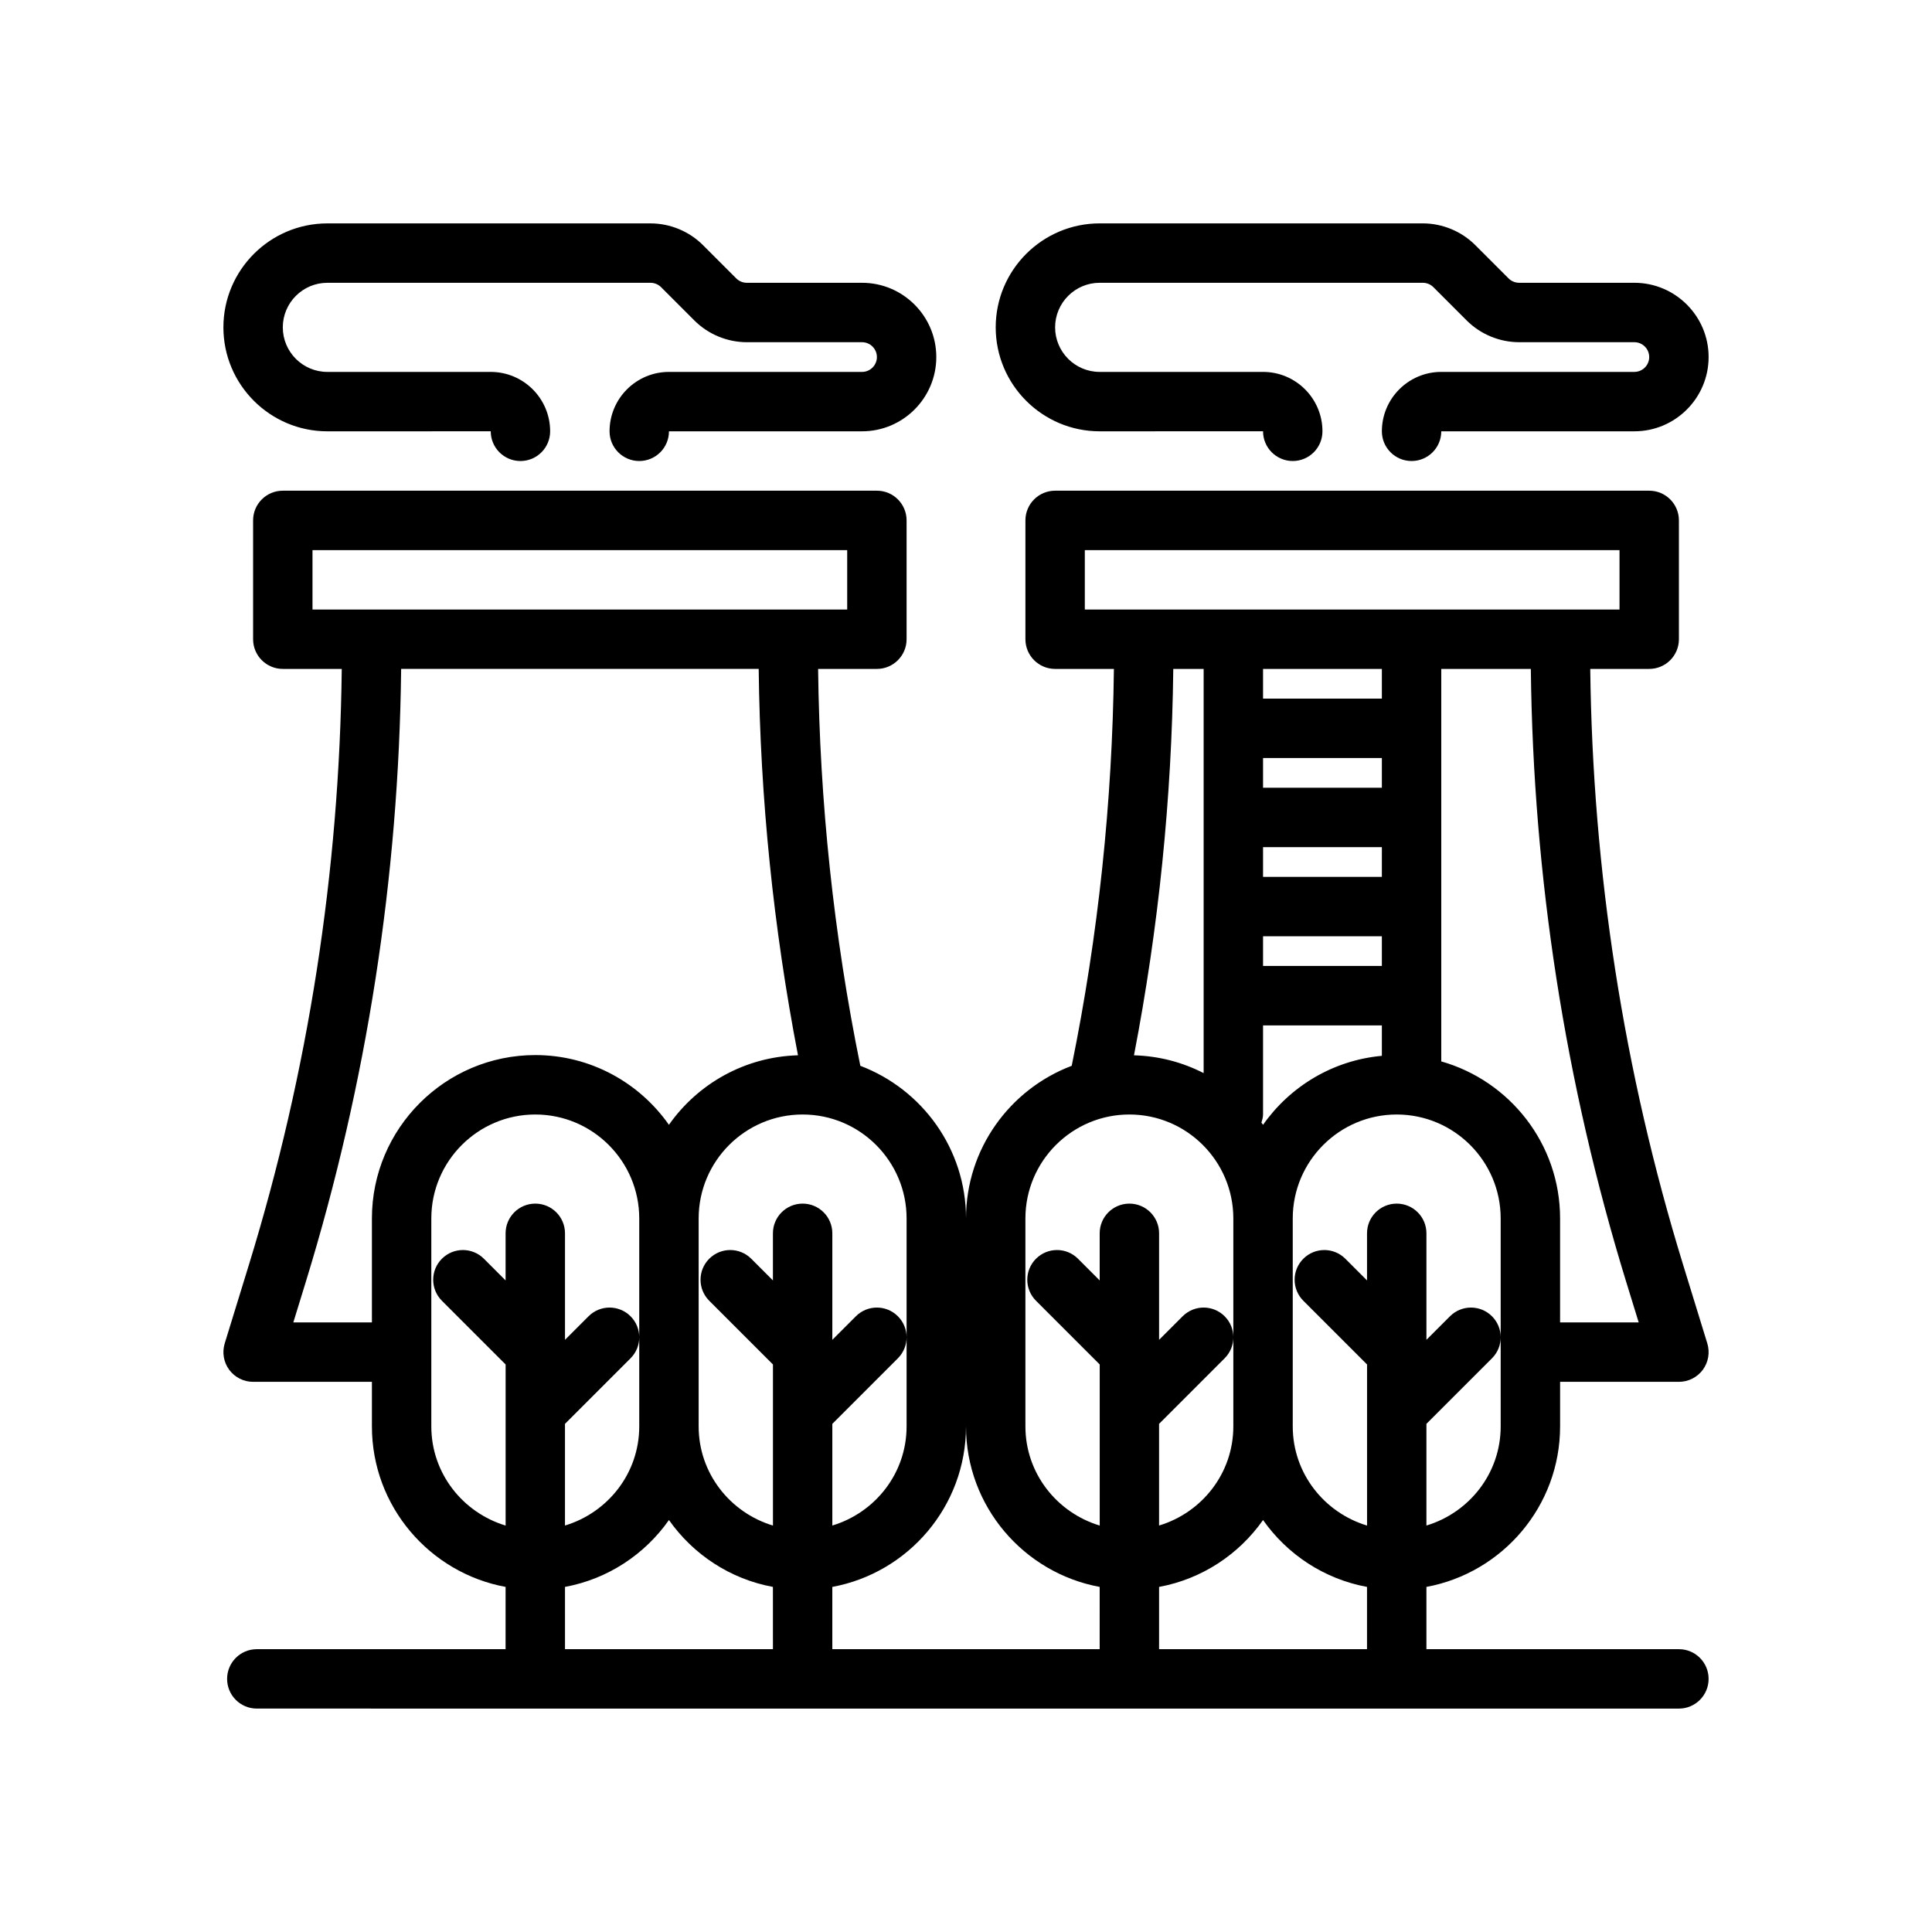 <?xml version="1.0" encoding="UTF-8"?>
<!-- The Best Svg Icon site in the world: iconSvg.co, Visit us! https://iconsvg.co -->
<svg fill="#000000" width="800px" height="800px" version="1.1" viewBox="144 144 512 512" xmlns="http://www.w3.org/2000/svg">
 <g>
  <path d="m588.93 581.05h-66.914v-16.5c20.121-3.715 35.426-21.363 35.426-42.539v-11.809h31.488c2.496 0 4.848-1.188 6.336-3.195 1.48-2.008 1.922-4.606 1.188-6.992l-6.422-20.875c-15.758-51.23-23.969-104.31-24.598-157.87h15.625c4.352 0 7.871-3.527 7.871-7.871v-31.488c0-4.344-3.519-7.871-7.871-7.871h-157.44c-4.352 0-7.871 3.527-7.871 7.871v31.488c0 4.344 3.519 7.871 7.871 7.871h15.578c-0.418 35.273-4.133 70.598-11.18 105.18-16.348 6.195-28.012 21.969-28.012 40.453 0-18.484-11.668-34.258-28.008-40.453-7.055-34.582-10.77-69.895-11.188-105.18h15.578c4.352 0 7.871-3.527 7.871-7.871v-31.488c0-4.344-3.519-7.871-7.871-7.871h-157.44c-4.352 0-7.871 3.527-7.871 7.871v31.488c0 4.344 3.519 7.871 7.871 7.871h15.625c-0.621 53.555-8.832 106.63-24.594 157.87l-6.422 20.875c-0.73 2.387-0.293 4.984 1.188 6.992 1.484 2.008 3.836 3.195 6.332 3.195h31.488v11.809c0 21.184 15.305 38.824 35.426 42.539l-0.004 16.5h-65.926c-4.352 0-7.871 3.527-7.871 7.871s3.519 7.871 7.871 7.871l376.87 0.004c4.352 0 7.871-3.527 7.871-7.871 0.004-4.348-3.516-7.875-7.871-7.875zm-137.76-16.5c11.352-2.094 21.152-8.621 27.551-17.727 6.398 9.109 16.199 15.633 27.551 17.727v16.5h-55.105zm90.527-42.539c0 12.438-8.336 22.852-19.68 26.27v-26.945l17.375-17.375c1.531-1.535 2.305-3.551 2.305-5.566 0-2.016-0.77-4.031-2.305-5.566-3.078-3.078-8.055-3.078-11.133 0l-6.242 6.242v-28.227c0-4.344-3.519-7.871-7.871-7.871-4.352 0-7.871 3.527-7.871 7.871v12.484l-5.746-5.746c-3.078-3.078-8.055-3.078-11.133 0-3.078 3.078-3.078 8.055 0 11.133l16.887 16.887v42.691c-11.355-3.43-19.691-13.844-19.691-26.281v-55.105c0-15.191 12.359-27.551 27.551-27.551s27.551 12.359 27.551 27.551v31.488zm-31.488-200.74v7.871h-31.488v-7.871zm0 55.105h-31.488v-7.871h31.488zm0-23.617h-31.488v-7.871h31.488zm-31.488 39.359h31.488v7.871h-31.488zm-0.434 49.391c0.207-0.699 0.434-1.395 0.434-2.156v-23.617h31.488v8.07c-13.012 1.18-24.355 8.141-31.488 18.277-0.141-0.188-0.293-0.379-0.434-0.574zm96.691 42.258 3.293 10.688h-20.832v-27.551c0-19.773-13.344-36.465-31.488-41.621v-104.01h23.734c0.625 55.129 9.07 109.76 25.293 162.5zm-143.49-193.98h141.7v15.742l-141.7 0.004zm31.488 31.488v107.11c-5.566-2.859-11.824-4.535-18.461-4.715 6.504-33.723 10.02-68.078 10.414-102.4zm-47.234 145.63c0-15.191 12.359-27.551 27.551-27.551 15.191 0 27.551 12.359 27.551 27.551v55.105c0 12.438-8.336 22.852-19.68 26.27v-26.945l17.375-17.375c1.535-1.535 2.309-3.551 2.309-5.566 0-2.016-0.77-4.031-2.305-5.566-3.078-3.078-8.055-3.078-11.133 0l-6.242 6.242v-28.227c0-4.344-3.519-7.871-7.871-7.871s-7.871 3.527-7.871 7.871v12.484l-5.746-5.746c-3.078-3.078-8.055-3.078-11.133 0-3.078 3.078-3.078 8.055 0 11.133l16.887 16.887v42.691c-11.355-3.43-19.691-13.844-19.691-26.281zm-15.742 55.105c0 21.184 15.305 38.824 35.426 42.539l-0.004 16.5h-70.848v-16.5c20.121-3.715 35.426-21.355 35.426-42.539zm-15.746-55.105v55.105c0 12.438-8.336 22.852-19.68 26.27v-26.945l17.375-17.375c1.535-1.535 2.305-3.551 2.305-5.566 0-2.016-0.77-4.031-2.305-5.566-3.078-3.078-8.055-3.078-11.133 0l-6.242 6.242v-28.227c0-4.344-3.519-7.871-7.871-7.871s-7.871 3.527-7.871 7.871v12.484l-5.746-5.746c-3.078-3.078-8.055-3.078-11.133 0-3.078 3.078-3.078 8.055 0 11.133l16.887 16.887v42.691c-11.352-3.43-19.691-13.844-19.691-26.281v-55.105c0-15.191 12.359-27.551 27.551-27.551 15.195 0 27.555 12.359 27.555 27.551zm-157.44-177.12h141.7v15.742l-141.7 0.004zm-5.082 204.67 3.289-10.691c16.215-52.727 24.664-107.37 25.285-162.5h94.754c0.395 34.328 3.914 68.676 10.414 102.4-14.129 0.395-26.582 7.574-34.203 18.422-7.832-11.156-20.773-18.48-35.414-18.48-23.867 0-43.297 19.422-43.297 43.297v27.551zm36.57 27.555v-55.105c0-15.191 12.359-27.551 27.551-27.551 15.191 0 27.551 12.359 27.551 27.551v55.105c0 12.438-8.336 22.852-19.68 26.27v-26.945l17.375-17.375c1.539-1.535 2.309-3.551 2.309-5.566 0-2.016-0.77-4.031-2.305-5.566-3.078-3.078-8.055-3.078-11.133 0l-6.242 6.242v-28.227c0-4.344-3.519-7.871-7.871-7.871-4.352 0-7.871 3.527-7.871 7.871v12.484l-5.746-5.746c-3.078-3.078-8.055-3.078-11.133 0-3.078 3.078-3.078 8.055 0 11.133l16.887 16.887v42.691c-11.355-3.43-19.691-13.844-19.691-26.281zm35.426 42.539c11.352-2.094 21.152-8.621 27.551-17.727 6.398 9.109 16.199 15.633 27.551 17.727l0.004 16.5h-55.105z"/>
  <path d="m372.45 242.56h-51.168c-8.684 0-15.742 7.062-15.742 15.742 0 4.344 3.519 7.871 7.871 7.871s7.871-3.527 7.871-7.871h51.168c10.855 0 19.68-8.832 19.68-19.68s-8.824-19.68-19.68-19.68h-30.535c-1.039 0-2.055-0.418-2.785-1.148l-8.824-8.824c-3.66-3.668-8.73-5.769-13.91-5.769h-85.641c-15.191 0-27.551 12.359-27.551 27.551s12.359 27.551 27.551 27.551l43.297-0.008v0.008c0 4.344 3.519 7.871 7.871 7.871 4.352 0 7.871-3.527 7.871-7.871 0-8.684-7.062-15.742-15.742-15.742h-43.297c-6.512 0-11.809-5.297-11.809-11.809s5.297-11.809 11.809-11.809h85.641c1.039 0 2.055 0.418 2.785 1.148l8.824 8.824c3.66 3.672 8.73 5.773 13.91 5.773h30.535c2.164 0 3.938 1.762 3.938 3.938 0 2.168-1.773 3.934-3.938 3.934z"/>
  <path d="m577.12 218.94h-30.535c-1.039 0-2.055-0.418-2.785-1.148l-8.824-8.824c-3.66-3.668-8.73-5.769-13.91-5.769h-85.641c-15.191 0-27.551 12.359-27.551 27.551s12.359 27.551 27.551 27.551l43.297-0.008v0.008c0 4.344 3.519 7.871 7.871 7.871 4.352 0 7.871-3.527 7.871-7.871 0-8.684-7.062-15.742-15.742-15.742h-43.297c-6.512 0-11.809-5.297-11.809-11.809s5.301-11.809 11.809-11.809h85.641c1.039 0 2.055 0.418 2.785 1.148l8.824 8.824c3.664 3.672 8.73 5.773 13.91 5.773h30.535c2.164 0 3.938 1.762 3.938 3.938 0 2.168-1.77 3.934-3.938 3.934h-51.168c-8.684 0-15.742 7.062-15.742 15.742 0 4.344 3.519 7.871 7.871 7.871s7.871-3.527 7.871-7.871h51.168c10.855 0 19.68-8.832 19.68-19.68 0.004-10.848-8.824-19.68-19.68-19.68z"/>
 </g>
</svg>
